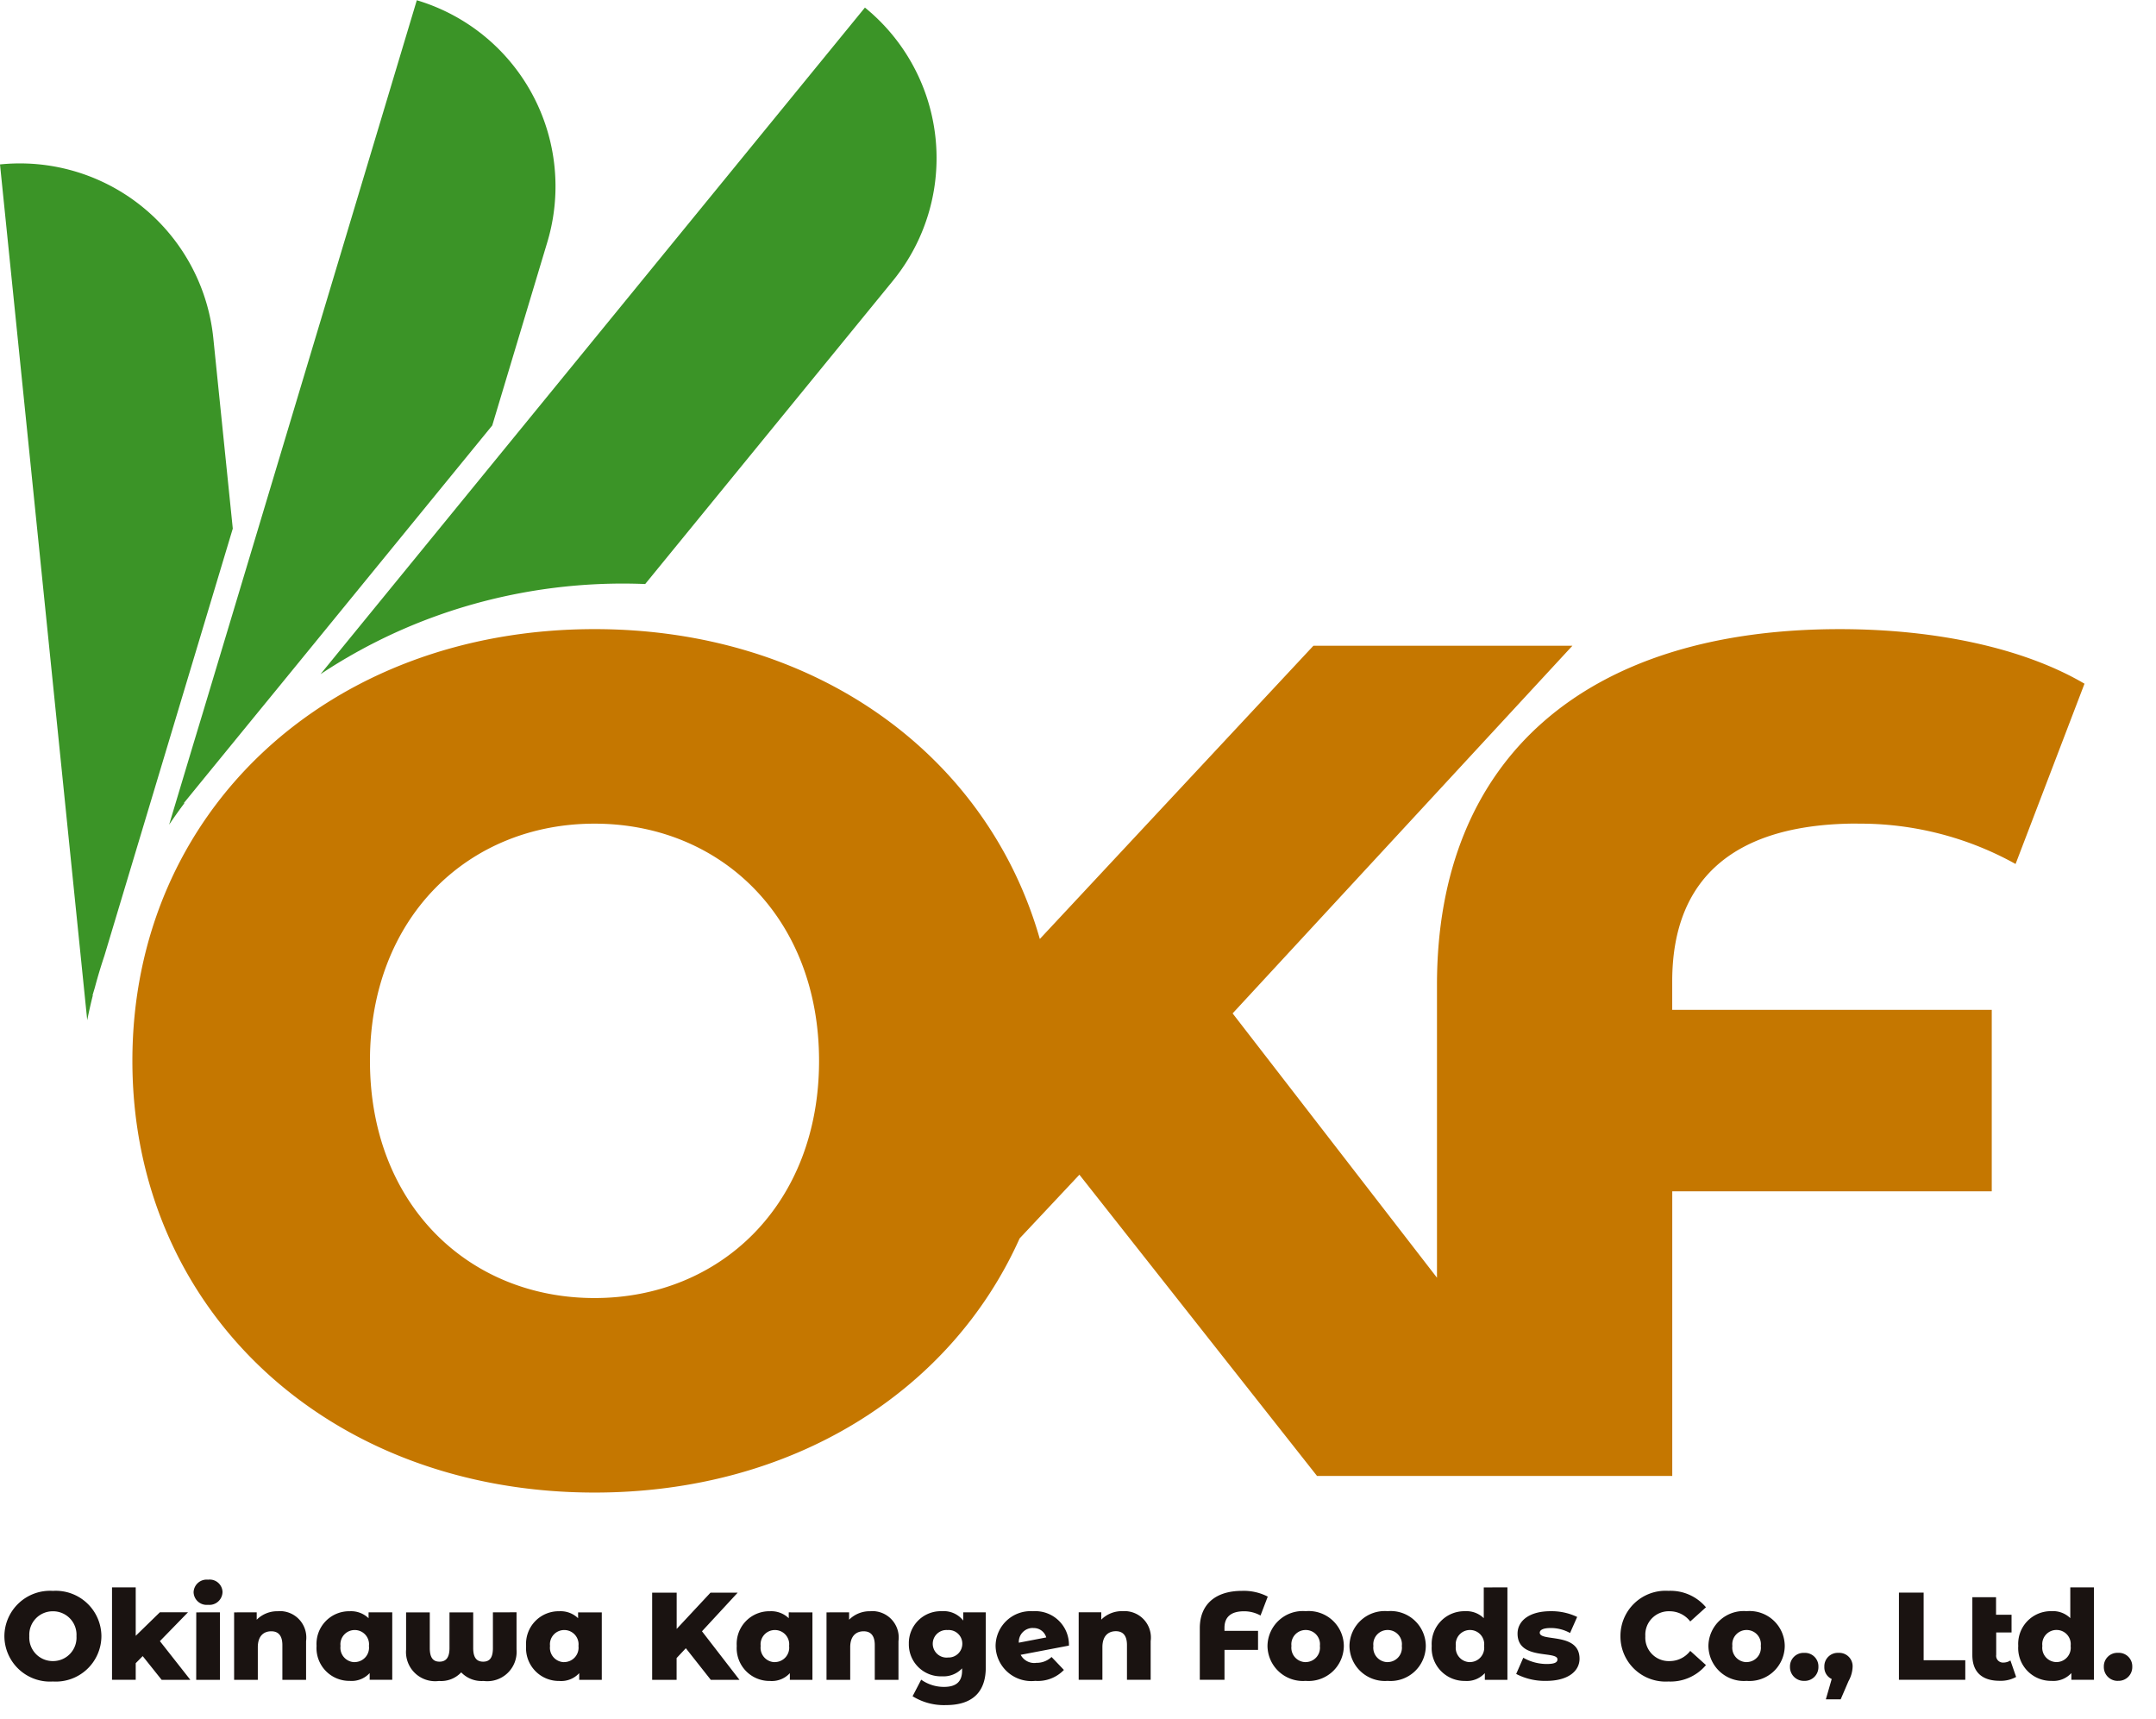 <svg xmlns="http://www.w3.org/2000/svg" xmlns:xlink="http://www.w3.org/1999/xlink" width="138" height="110" viewBox="0 0 138 110">
  <defs>
    <clipPath id="clip-path">
      <rect id="長方形_10" data-name="長方形 10" width="138" height="110" transform="translate(0 0.038)" fill="none"/>
    </clipPath>
  </defs>
  <g id="logo" transform="translate(0 -0.038)">
    <g id="グループ_1" data-name="グループ 1" clip-path="url(#clip-path)">
      <path id="パス_1" data-name="パス 1" d="M139.11,149a20.474,20.474,0,0,1,10.115,2.581l4.411-11.538c-3.879-2.277-9.506-3.492-15.666-3.492-16.274,0-25.78,8.274-25.78,22.771v18.736L99.11,161.143l21.75-23.53H104.282L86.77,156.38c-3.374-11.809-14.4-19.83-28.5-19.83-17.035,0-29.583,11.69-29.583,27.629s12.548,27.63,29.583,27.63c12.637,0,22.8-6.436,27.206-16.265l3.827-4.078,15.21,19.28h22.737V172.529H147.7V160.915H127.247v-1.821c0-6.832,4.259-10.1,11.864-10.1M58.266,179.36c-8.061,0-14.373-6-14.373-15.181S50.2,149,58.266,149s14.373,6,14.373,15.181S66.327,179.36,58.266,179.36" transform="translate(-20.213 -96.249)" fill="#c57700"/>
      <path id="パス_2" data-name="パス 2" d="M37.616,51.369l.978-1.2.006-.008.006-.007.91-1.114,2.466-3.018,1.391-1.7.113-.138L57.348,27.212l3.525-11.733A12.428,12.428,0,0,0,52.519,0l-10.2,33.963-1.169,3.89L38.822,45.6,38.2,47.654l-1.535,5.109q.47-.7.974-1.372Z" transform="translate(-25.84 0.054)" fill="#3b9427"/>
      <path id="パス_3" data-name="パス 3" d="M5.925,88.668l.139-.464q.277-1.041.62-2.064L14.9,58.806,13.653,46.613A12.445,12.445,0,0,0,0,35.5L5.583,90.265q.161-.8.36-1.592Z" transform="translate(0 -24.939)" fill="#3b9427"/>
      <path id="パス_4" data-name="パス 4" d="M69.468,44.25a34.506,34.506,0,0,1,7.321-3.692q.893-.324,1.805-.6a35.419,35.419,0,0,1,11.657-1.478l15.848-19.4a12.416,12.416,0,0,0-1.783-17.492L81.864,29.074l-2.571,3.147Z" transform="translate(-48.954 -1.065)" fill="#3b9427"/>
      <path id="パス_5" data-name="パス 5" d="M4.024-15.216a2.92,2.92,0,0,0,3.105-2.9,2.92,2.92,0,0,0-3.105-2.9,2.92,2.92,0,0,0-3.105,2.9A2.92,2.92,0,0,0,4.024-15.216Zm0-1.307a1.5,1.5,0,0,1-1.509-1.594A1.5,1.5,0,0,1,4.024-19.71a1.5,1.5,0,0,1,1.509,1.594A1.5,1.5,0,0,1,4.024-16.523Zm6.961,1.2h1.836L10.873-17.8l1.8-1.848h-1.8L9.325-18.14v-3.1H7.808v5.912H9.325v-1.06l.447-.454Zm2.97-4.8a.841.841,0,0,0,.926-.829.821.821,0,0,0-.926-.781.837.837,0,0,0-.926.8A.837.837,0,0,0,13.955-20.124Zm-.758,4.8h1.517v-4.318H13.2Zm5.245-4.39a1.86,1.86,0,0,0-1.373.542v-.47H15.623v4.318H17.14v-2.087c0-.717.375-1.02.862-1.02.439,0,.71.263.71.884v2.223h1.517V-17.8A1.691,1.691,0,0,0,18.441-19.718Zm5.787.072v.374a1.61,1.61,0,0,0-1.205-.446A2.089,2.089,0,0,0,20.9-17.495a2.1,2.1,0,0,0,2.123,2.239,1.563,1.563,0,0,0,1.277-.5v.43h1.445v-4.318Zm-.886,3.187a.922.922,0,0,1-.91-1.036.913.913,0,0,1,.91-1.02.913.913,0,0,1,.91,1.02A.922.922,0,0,1,23.342-16.459Zm8.845-3.187v2.279c0,.606-.192.876-.623.876s-.639-.271-.639-.876v-2.279H29.409v2.279c0,.606-.216.876-.639.876s-.623-.271-.623-.876v-2.279H26.631v2.382a1.867,1.867,0,0,0,2.107,2.008,1.763,1.763,0,0,0,1.421-.55,1.8,1.8,0,0,0,1.429.55A1.877,1.877,0,0,0,33.7-17.264v-2.382Zm5.452,0v.374a1.61,1.61,0,0,0-1.205-.446,2.089,2.089,0,0,0-2.123,2.223,2.1,2.1,0,0,0,2.123,2.239,1.563,1.563,0,0,0,1.277-.5v.43h1.445v-4.318Zm-.886,3.187a.922.922,0,0,1-.91-1.036.913.913,0,0,1,.91-1.02.913.913,0,0,1,.91,1.02A.922.922,0,0,1,36.753-16.459Zm9.38,1.131h1.836l-2.4-3.107,2.283-2.47h-1.74l-2.163,2.319v-2.319H42.381v5.577h1.565v-1.394l.591-.629Zm4.989-4.318v.374a1.61,1.61,0,0,0-1.205-.446,2.089,2.089,0,0,0-2.123,2.223,2.1,2.1,0,0,0,2.123,2.239,1.563,1.563,0,0,0,1.277-.5v.43h1.445v-4.318Zm-.886,3.187a.922.922,0,0,1-.91-1.036.913.913,0,0,1,.91-1.02.913.913,0,0,1,.91,1.02A.922.922,0,0,1,50.236-16.459Zm6.123-3.259a1.86,1.86,0,0,0-1.373.542v-.47H53.541v4.318h1.517v-2.087c0-.717.375-1.02.862-1.02.439,0,.71.263.71.884v2.223h1.517V-17.8A1.691,1.691,0,0,0,56.359-19.718Zm5.931.072v.526a1.572,1.572,0,0,0-1.357-.6,2.043,2.043,0,0,0-2.123,2.08,2.045,2.045,0,0,0,2.123,2.087,1.617,1.617,0,0,0,1.285-.51v.143c0,.677-.343,1.044-1.157,1.044a2.509,2.509,0,0,1-1.461-.462l-.551,1.06a3.807,3.807,0,0,0,2.147.566c1.613,0,2.538-.773,2.538-2.406v-3.53Zm-1,2.892a.885.885,0,0,1-.95-.884.879.879,0,0,1,.95-.876.872.872,0,0,1,.942.876A.878.878,0,0,1,61.292-16.754Zm5.66.343a.983.983,0,0,1-.982-.518l3.089-.59a2.151,2.151,0,0,0-2.3-2.2,2.24,2.24,0,0,0-2.395,2.223A2.289,2.289,0,0,0,66.9-15.256a2.315,2.315,0,0,0,1.836-.7l-.79-.829A1.388,1.388,0,0,1,66.952-16.411Zm-.184-2.231a.829.829,0,0,1,.838.6L65.85-17.7A.893.893,0,0,1,66.768-18.642ZM72.5-19.718a1.86,1.86,0,0,0-1.373.542v-.47H69.682v4.318H71.2v-2.087c0-.717.375-1.02.862-1.02.439,0,.71.263.71.884v2.223h1.517V-17.8A1.691,1.691,0,0,0,72.5-19.718Zm7.759.008a2.149,2.149,0,0,1,1.062.271l.463-1.211a3.348,3.348,0,0,0-1.644-.367c-1.708,0-2.706.868-2.706,2.39v3.3h1.581V-17.24h2.147v-1.219H79.013v-.191C79.013-19.367,79.46-19.71,80.259-19.71Zm3.951,4.454a2.257,2.257,0,0,0,2.443-2.239,2.25,2.25,0,0,0-2.443-2.223,2.259,2.259,0,0,0-2.443,2.223A2.266,2.266,0,0,0,84.21-15.256Zm0-1.2a.922.922,0,0,1-.91-1.036.913.913,0,0,1,.91-1.02.909.909,0,0,1,.91,1.02A.918.918,0,0,1,84.21-16.459Zm5.245,1.2A2.257,2.257,0,0,0,91.9-17.495a2.25,2.25,0,0,0-2.443-2.223,2.259,2.259,0,0,0-2.443,2.223A2.266,2.266,0,0,0,89.455-15.256Zm0-1.2a.922.922,0,0,1-.91-1.036.913.913,0,0,1,.91-1.02.909.909,0,0,1,.91,1.02A.918.918,0,0,1,89.455-16.459Zm6.155-4.781v1.968a1.579,1.579,0,0,0-1.2-.446,2.091,2.091,0,0,0-2.131,2.223,2.1,2.1,0,0,0,2.131,2.239,1.556,1.556,0,0,0,1.269-.5v.43h1.445V-21.24Zm-.878,4.781a.918.918,0,0,1-.91-1.036.909.909,0,0,1,.91-1.02.907.907,0,0,1,.9,1.02A.917.917,0,0,1,94.731-16.459Zm4.869,1.2c1.4,0,2.139-.621,2.139-1.418,0-1.713-2.546-1.068-2.546-1.665,0-.159.184-.3.694-.3a2.539,2.539,0,0,1,1.245.319l.455-1.028a3.8,3.8,0,0,0-1.708-.367c-1.357,0-2.107.621-2.107,1.434,0,1.729,2.554,1.068,2.554,1.649,0,.183-.168.295-.679.295a3.039,3.039,0,0,1-1.509-.4L97.685-15.7A3.976,3.976,0,0,0,99.6-15.256Zm7.831.04a2.958,2.958,0,0,0,2.4-1.052l-1.006-.908a1.653,1.653,0,0,1-1.317.653,1.5,1.5,0,0,1-1.557-1.594,1.5,1.5,0,0,1,1.557-1.594,1.653,1.653,0,0,1,1.317.653l1.006-.908a2.958,2.958,0,0,0-2.4-1.052,2.888,2.888,0,0,0-3.073,2.9A2.888,2.888,0,0,0,107.432-15.216Zm5-.04a2.257,2.257,0,0,0,2.443-2.239,2.25,2.25,0,0,0-2.443-2.223,2.259,2.259,0,0,0-2.443,2.223A2.266,2.266,0,0,0,112.429-15.256Zm0-1.2a.922.922,0,0,1-.91-1.036.913.913,0,0,1,.91-1.02.909.909,0,0,1,.91,1.02A.918.918,0,0,1,112.429-16.459Zm3.688,1.2a.878.878,0,0,0,.91-.9.862.862,0,0,0-.91-.892.867.867,0,0,0-.91.892A.883.883,0,0,0,116.117-15.256Zm2.2-1.793a.858.858,0,0,0-.91.892.818.818,0,0,0,.471.781l-.375,1.3h.95l.5-1.163a2.018,2.018,0,0,0,.263-.916A.856.856,0,0,0,118.312-17.049Zm3.864,1.721h4.247v-1.251h-2.666v-4.326h-1.581Zm7.136-1.235a.831.831,0,0,1-.463.135.433.433,0,0,1-.447-.494v-1.434h.982v-1.131H128.4V-20.61h-1.517v3.7c0,1.107.639,1.649,1.748,1.649a2.042,2.042,0,0,0,1.054-.247Zm3.832-4.677v1.968a1.579,1.579,0,0,0-1.2-.446,2.091,2.091,0,0,0-2.131,2.223,2.1,2.1,0,0,0,2.131,2.239,1.556,1.556,0,0,0,1.269-.5v.43h1.445V-21.24Zm-.878,4.781a.918.918,0,0,1-.91-1.036.909.909,0,0,1,.91-1.02.907.907,0,0,1,.9,1.02A.917.917,0,0,1,132.266-16.459Zm3.935,1.2a.878.878,0,0,0,.91-.9.862.862,0,0,0-.91-.892.867.867,0,0,0-.91.892A.883.883,0,0,0,136.2-15.256Z" transform="translate(-0.638 122.868)" fill="#1a1311"/>
    </g>
  </g>
</svg>

